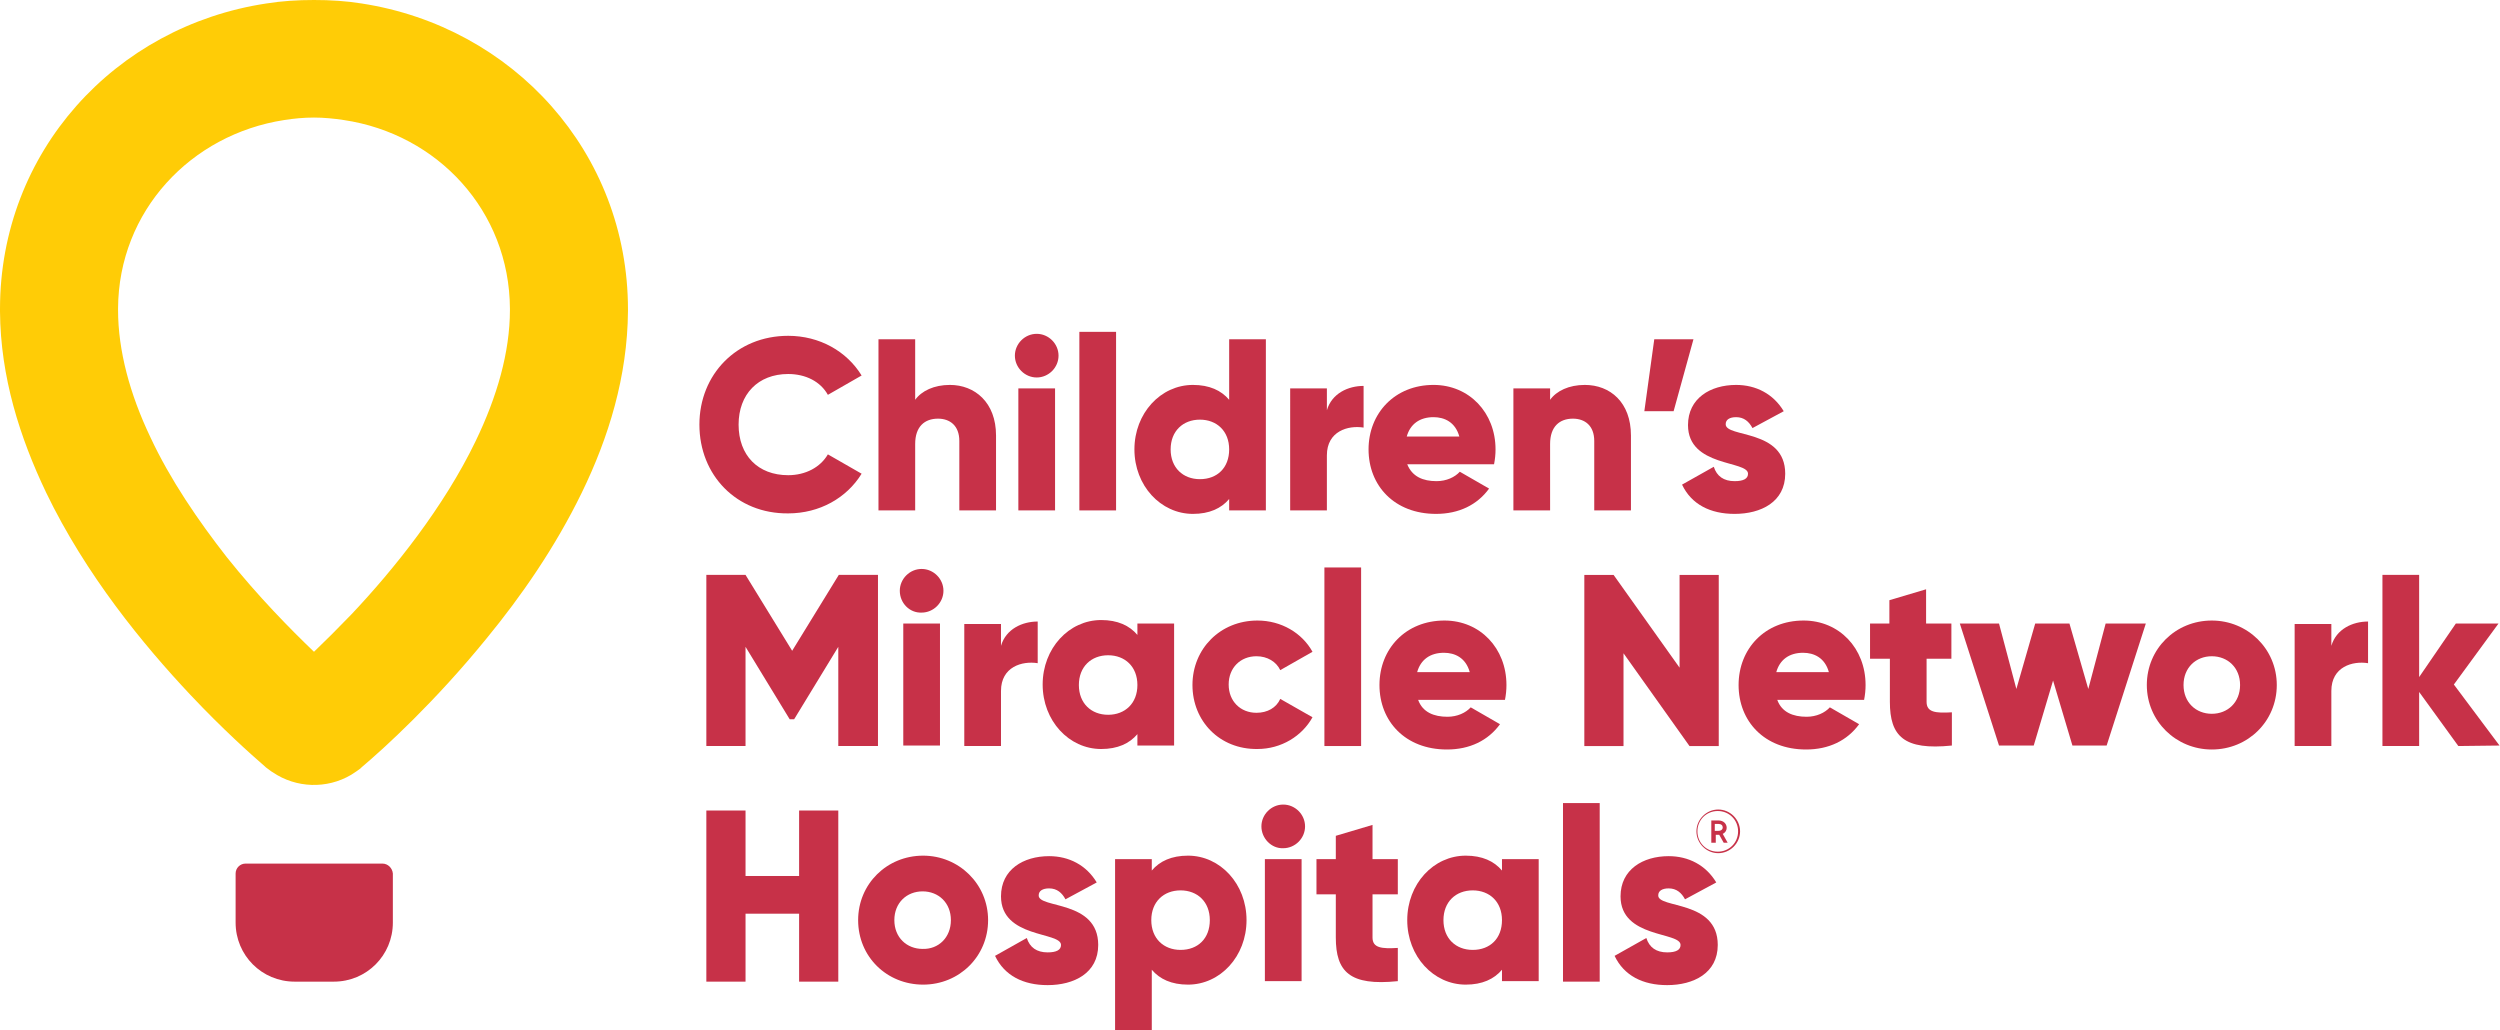 <?xml version="1.0" encoding="utf-8"?>
<svg xmlns="http://www.w3.org/2000/svg" height="207.7px" id="CMNH_Logo" style="enable-background:new 0 0 504 207.7;" version="1.1" viewBox="0 0 504 207.7" width="504px" x="0px" y="0px">
<style type="text/css">
	.st0{fill:#C73148;}
	.st1{fill:#FFCC06;}
</style>
<g>
	<g>
		<path class="st0" d="M350.8,167.6c0,2.4-2,4.4-4.4,4.4s-4.4-2-4.4-4.4s2-4.4,4.4-4.4C348.8,163.2,350.8,165.2,350.8,167.6z&#xA;			 M350.4,167.6c0-2.3-1.8-4.1-4.1-4.1s-4.1,1.8-4.1,4.1s1.8,4.1,4.1,4.1S350.4,169.9,350.4,167.6z M347.3,168.1l1,1.8h-0.8&#xA;			l-0.9-1.6h-0.1h-0.6v1.6H345v-4.5h1.4c1.1,0,1.7,0.7,1.7,1.5C348.1,167.4,347.8,167.9,347.3,168.1z M345.7,167.5h0.7&#xA;			c0.6,0,0.9-0.3,0.9-0.7s-0.3-0.7-0.9-0.7h-0.7V167.5z"/>
	</g>
	<g id="WORDMARK">
		<g>
			<path class="st0" d="M169,163.4v34.5h-7.9v-13.7h-10.8v13.7h-7.9v-34.5h7.9v13.2h10.8v-13.2H169z"/>
			<path class="st0" d="M173,185.5c0-7.3,5.8-13,13.1-13c7.2,0,13.1,5.7,13.1,13s-5.8,13-13.1,13S173,192.9,173,185.5z M191.7,185.5&#xA;				c0-3.5-2.5-5.8-5.7-5.8s-5.7,2.3-5.7,5.8s2.5,5.8,5.7,5.8C189.2,191.4,191.7,189,191.7,185.5z"/>
			<path class="st0" d="M221.4,190.5c0,5.7-4.9,8.1-10.2,8.1c-4.9,0-8.7-1.9-10.6-5.9l6.4-3.6c0.6,1.9,2,2.9,4.2,2.9&#xA;				c1.8,0,2.7-0.5,2.7-1.5c0-2.7-12.1-1.3-12.1-9.8c0-5.4,4.5-8.1,9.7-8.1c4,0,7.5,1.8,9.6,5.3l-6.3,3.4c-0.7-1.3-1.7-2.2-3.3-2.2&#xA;				c-1.3,0-2.1,0.5-2.1,1.4C209.3,183.2,221.4,181.4,221.4,190.5z"/>
			<path class="st0" d="M251.3,185.5c0,7.3-5.3,13-11.8,13c-3.3,0-5.7-1.1-7.3-3v12.2h-7.4v-34.5h7.4v2.3c1.6-1.9,4-3,7.3-3&#xA;				C246,172.5,251.3,178.2,251.3,185.5z M243.9,185.5c0-3.7-2.5-6-5.9-6s-5.9,2.3-5.9,6s2.5,6,5.9,6&#xA;				C241.5,191.5,243.9,189.2,243.9,185.5z"/>
			<path class="st0" d="M254.3,166.6c0-2.4,2-4.4,4.4-4.4c2.4,0,4.4,2,4.4,4.4s-2,4.4-4.4,4.4C256.3,171.1,254.3,169,254.3,166.6z&#xA;				 M255,173.2h7.4v24.6H255V173.2z"/>
			<path class="st0" d="M276.7,180.3v8.7c0,2.1,1.8,2.3,5.1,2.1v6.7c-9.7,1-12.5-1.9-12.5-8.8v-8.7h-3.9v-7.1h3.9v-4.7l7.4-2.2v6.9&#xA;				h5.1v7.1H276.7z"/>
			<path class="st0" d="M310.2,173.2v24.6h-7.4v-2.3c-1.6,1.9-4,3-7.3,3c-6.5,0-11.8-5.7-11.8-13s5.3-13,11.8-13&#xA;				c3.3,0,5.7,1.1,7.3,3v-2.3H310.2z M302.8,185.5c0-3.7-2.5-6-5.9-6s-5.9,2.3-5.9,6s2.5,6,5.9,6&#xA;				C300.4,191.5,302.8,189.2,302.8,185.5z"/>
			<path class="st0" d="M315.1,161.9h7.4v36h-7.4V161.9z"/>
			<path class="st0" d="M346.3,190.5c0,5.7-4.9,8.1-10.2,8.1c-4.9,0-8.7-1.9-10.6-5.9l6.4-3.6c0.6,1.9,2,2.9,4.2,2.9&#xA;				c1.8,0,2.7-0.5,2.7-1.5c0-2.7-12.1-1.3-12.1-9.8c0-5.4,4.5-8.1,9.7-8.1c4,0,7.5,1.8,9.6,5.3l-6.3,3.4c-0.7-1.3-1.7-2.2-3.3-2.2&#xA;				c-1.3,0-2.1,0.5-2.1,1.4C334.2,183.2,346.3,181.4,346.3,190.5z"/>
		</g>
		<g>
			<path class="st0" d="M176.9,150.4H169v-20l-8.9,14.6h-0.9l-8.9-14.6v20h-7.9v-34.5h7.9l9.4,15.3l9.4-15.3h7.9v34.5H176.9z"/>
			<path class="st0" d="M181.4,119.1c0-2.4,2-4.4,4.4-4.4s4.4,2,4.4,4.4s-2,4.4-4.4,4.4C183.4,123.6,181.4,121.6,181.4,119.1z&#xA;				 M182.1,125.7h7.4v24.6h-7.4V125.7z"/>
			<path class="st0" d="M209.2,125.3v8.4c-3.1-0.5-7.4,0.7-7.4,5.6v11.1h-7.4v-24.6h7.4v4.4C202.8,126.8,206.1,125.3,209.2,125.3z"/>
			<path class="st0" d="M236.7,125.7v24.6h-7.4V148c-1.6,1.9-4,3-7.3,3c-6.5,0-11.8-5.7-11.8-13s5.3-13,11.8-13c3.3,0,5.7,1.1,7.3,3&#xA;				v-2.3H236.7z M229.3,138.1c0-3.7-2.5-6-5.9-6s-5.9,2.3-5.9,6s2.5,6,5.9,6S229.3,141.8,229.3,138.1z"/>
			<path class="st0" d="M240.4,138.1c0-7.3,5.6-13,13.1-13c4.8,0,9,2.5,11.1,6.3l-6.5,3.7c-0.8-1.7-2.6-2.8-4.8-2.8&#xA;				c-3.2,0-5.6,2.3-5.6,5.7s2.4,5.7,5.6,5.7c2.2,0,4-1,4.8-2.8l6.5,3.7c-2.1,3.8-6.3,6.4-11.1,6.4&#xA;				C245.9,151.1,240.4,145.4,240.4,138.1z"/>
			<path class="st0" d="M267,114.4h7.4v36H267V114.4z"/>
			<path class="st0" d="M291.8,144.5c2,0,3.7-0.8,4.7-1.9l5.9,3.4c-2.4,3.3-6.1,5.1-10.7,5.1c-8.4,0-13.6-5.7-13.6-13&#xA;				s5.3-13,13.1-13c7.2,0,12.5,5.6,12.5,13c0,1-0.1,2-0.3,3h-17.5C286.8,143.6,289.1,144.5,291.8,144.5z M296.3,135.5&#xA;				c-0.8-2.9-3-3.9-5.2-3.9c-2.8,0-4.7,1.4-5.4,3.9H296.3z"/>
			<path class="st0" d="M346.5,115.9v34.5h-5.9l-13.3-18.7v18.7h-7.9v-34.5h5.9l13.3,18.7v-18.7&#xA;				C338.6,115.9,346.5,115.9,346.5,115.9z"/>
			<path class="st0" d="M364.2,144.5c2,0,3.7-0.8,4.7-1.9l5.9,3.4c-2.4,3.3-6.1,5.1-10.7,5.1c-8.4,0-13.6-5.7-13.6-13&#xA;				s5.3-13,13.1-13c7.2,0,12.5,5.6,12.5,13c0,1-0.1,2-0.3,3h-17.5C359.2,143.6,361.5,144.5,364.2,144.5z M368.7,135.5&#xA;				c-0.8-2.9-3-3.9-5.2-3.9c-2.8,0-4.7,1.4-5.4,3.9H368.7z"/>
			<path class="st0" d="M388.4,132.8v8.7c0,2.1,1.8,2.3,5.1,2.1v6.7c-9.7,1-12.5-1.9-12.5-8.8v-8.7h-4v-7.1h3.9V121l7.4-2.2v6.9h5.1&#xA;				v7.1L388.4,132.8L388.4,132.8z"/>
			<path class="st0" d="M432.6,125.7l-7.9,24.6h-6.9l-3.9-13.1l-3.9,13.1h-7l-7.9-24.6h7.9l3.5,13.2l3.8-13.2h6.9l3.8,13.2l3.5-13.2&#xA;				L432.6,125.7L432.6,125.7z"/>
			<path class="st0" d="M432.8,138.1c0-7.3,5.8-13,13.1-13c7.2,0,13.1,5.7,13.1,13s-5.8,13-13.1,13&#xA;				C438.7,151.1,432.8,145.4,432.8,138.1z M451.6,138.1c0-3.5-2.5-5.8-5.7-5.8s-5.7,2.3-5.7,5.8s2.5,5.8,5.7,5.8&#xA;				S451.6,141.6,451.6,138.1z"/>
			<path class="st0" d="M477.4,125.3v8.4c-3.1-0.5-7.4,0.7-7.4,5.6v11.1h-7.4v-24.6h7.4v4.4C471,126.8,474.3,125.3,477.4,125.3z"/>
			<path class="st0" d="M495.6,150.4l-7.9-10.9v10.9h-7.4v-34.5h7.4v20.6l7.4-10.8h8.6l-9,12.3l9.2,12.3L495.6,150.4L495.6,150.4z"/>
		</g>
		<g>
			<path class="st0" d="M141,85.6c0-10.1,7.5-17.9,17.9-17.9c6.3,0,11.8,3.1,14.8,8l-6.8,3.9c-1.5-2.7-4.5-4.2-8-4.2&#xA;				c-6.1,0-10,4.1-10,10.2c0,6.2,3.9,10.2,10,10.2c3.5,0,6.5-1.6,8-4.2l6.8,3.9c-3,4.9-8.5,8-14.8,8C148.5,103.6,141,95.8,141,85.6z"/>
			<path class="st0" d="M200.8,87.8v15.1h-7.4v-14c0-3.1-1.9-4.5-4.3-4.5c-2.7,0-4.6,1.6-4.6,5.1v13.4h-7.4V68.4h7.4v12.2&#xA;				c1.3-1.8,3.8-3,7-3C196.5,77.6,200.8,81.1,200.8,87.8z"/>
			<path class="st0" d="M204.6,71.7c0-2.4,2-4.4,4.4-4.4s4.4,2,4.4,4.4s-2,4.4-4.4,4.4S204.6,74.1,204.6,71.7z M205.3,78.3h7.4v24.6&#xA;				h-7.4V78.3z"/>
			<path class="st0" d="M217.6,66.9h7.4v36h-7.4V66.9z"/>
			<path class="st0" d="M255.2,68.4v34.5h-7.4v-2.3c-1.6,1.9-4,3-7.3,3c-6.5,0-11.8-5.7-11.8-13s5.3-13,11.8-13c3.3,0,5.7,1.1,7.3,3&#xA;				V68.4H255.2z M247.8,90.6c0-3.7-2.5-6-5.9-6s-5.9,2.3-5.9,6s2.5,6,5.9,6C245.4,96.6,247.8,94.3,247.8,90.6z"/>
			<path class="st0" d="M274.9,77.8v8.4c-3.1-0.5-7.4,0.7-7.4,5.6v11.1h-7.4V78.3h7.4v4.4C268.5,79.3,271.8,77.8,274.9,77.8z"/>
			<path class="st0" d="M289.6,97c2,0,3.7-0.8,4.7-1.9l5.9,3.4c-2.4,3.3-6.1,5.1-10.7,5.1c-8.4,0-13.6-5.7-13.6-13s5.3-13,13.1-13&#xA;				c7.2,0,12.5,5.6,12.5,13c0,1-0.1,2-0.3,3h-17.5C284.7,96.1,286.9,97,289.6,97z M294.2,88c-0.8-2.9-3-3.9-5.2-3.9&#xA;				c-2.8,0-4.7,1.4-5.4,3.9H294.2z"/>
			<path class="st0" d="M328.8,87.8v15.1h-7.4v-14c0-3.1-1.9-4.5-4.3-4.5c-2.7,0-4.6,1.6-4.6,5.1v13.4h-7.4V78.3h7.4v2.3&#xA;				c1.3-1.8,3.8-3,7-3C324.6,77.6,328.8,81.1,328.8,87.8z"/>
			<path class="st0" d="M337.4,82.9h-5.9l2-14.5h7.9L337.4,82.9z"/>
			<path class="st0" d="M359.9,95.5c0,5.7-4.9,8.1-10.2,8.1c-4.9,0-8.7-1.9-10.6-5.9l6.4-3.6c0.6,1.9,2,2.9,4.2,2.9&#xA;				c1.8,0,2.7-0.5,2.7-1.5c0-2.7-12.1-1.3-12.1-9.8c0-5.4,4.5-8.1,9.7-8.1c4,0,7.5,1.8,9.6,5.3l-6.3,3.4c-0.7-1.3-1.7-2.2-3.3-2.2&#xA;				c-1.3,0-2.1,0.5-2.1,1.4C347.8,88.3,359.9,86.4,359.9,95.5z"/>
		</g>
	</g>
	<g id="BALLOON">
		<path class="st0" d="M77.1,174.1H49.5c-1.1,0-2,0.9-2,2v9.9c0,6.6,5.3,11.9,11.9,11.9h7.9c6.6,0,11.9-5.3,11.9-11.9v-9.9&#xA;			C79.1,175,78.2,174.1,77.1,174.1z"/>
		<path class="st1" d="M102.8,62.2c-0.1-19.7-14.6-35.2-33.5-38c-2-0.3-4-0.5-6-0.5c-2.1,0-4.1,0.2-6,0.5&#xA;			c-18.8,2.9-33.4,18.3-33.5,38v0.3c0,8.2,2.4,17,6.5,25.6c4,8.6,9.7,16.9,15.4,24.2c6.3,7.9,12.8,14.5,17.6,19.1&#xA;			c2.2-2.1,4.8-4.7,7.6-7.6c8.5-9,18.6-21.6,25-34.9c4.3-8.9,6.9-17.9,6.9-26.4C102.8,62.4,102.8,62.3,102.8,62.2 M126.6,62.4v0.3&#xA;			c-0.1,13.2-3.9,25.5-9.3,36.6s-12.3,21-19.2,29.4c-10.4,12.8-20.6,22.1-25.1,25.9l-0.1,0.1c-0.1,0.1-0.2,0.1-0.2,0.2l0,0&#xA;			c-1.2,0.9-1.8,1.2-1.9,1.3l0,0c-4.9,2.9-11.1,2.7-15.8-0.5c-0.4-0.2-0.8-0.6-1.4-1l-0.1-0.1c-3-2.6-8.6-7.6-15.1-14.5&#xA;			C28.9,130,17.3,115.9,9.3,99.3C4,88.2,0.1,76,0,62.8c0-0.1,0-0.2,0-0.5c0-31.7,23.2-57,53.7-61.6C56.8,0.2,60,0,63.3,0&#xA;			s6.5,0.2,9.6,0.7C103.4,5.4,126.6,30.7,126.6,62.4"/>
	</g>
</g>
</svg>